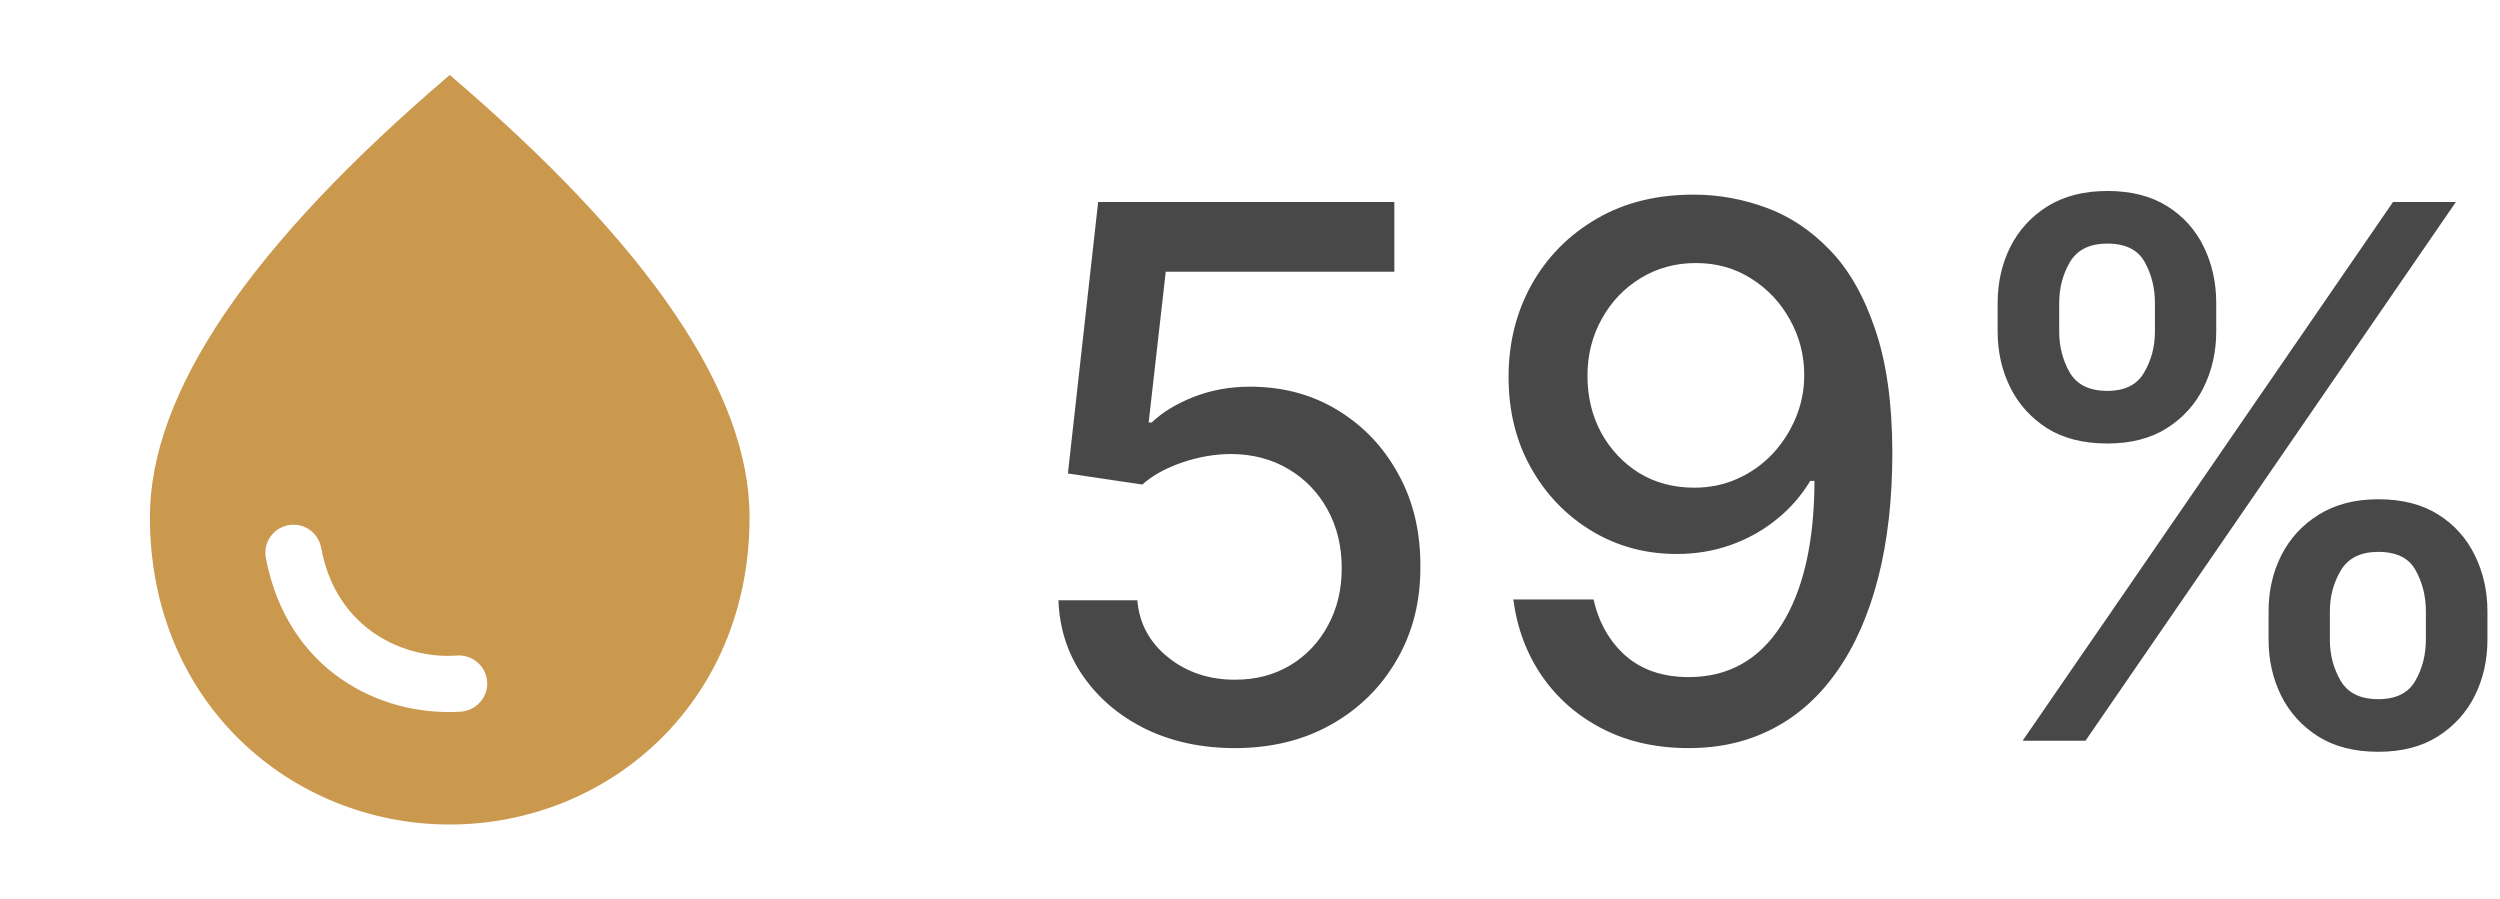 <?xml version="1.0" encoding="UTF-8"?> <svg xmlns="http://www.w3.org/2000/svg" width="189" height="68" viewBox="0 0 189 68" fill="none"> <path d="M93.361 56.557C90.868 56.557 88.628 56.08 86.639 55.125C84.664 54.157 83.086 52.831 81.906 51.148C80.726 49.464 80.097 47.542 80.017 45.381H85.983C86.129 47.131 86.904 48.569 88.31 49.696C89.715 50.823 91.399 51.386 93.361 51.386C94.925 51.386 96.311 51.028 97.517 50.312C98.737 49.583 99.691 48.582 100.381 47.31C101.083 46.037 101.435 44.585 101.435 42.955C101.435 41.297 101.077 39.819 100.361 38.52C99.645 37.221 98.657 36.2 97.398 35.457C96.151 34.715 94.72 34.337 93.102 34.324C91.869 34.324 90.63 34.536 89.383 34.96C88.137 35.385 87.13 35.941 86.361 36.631L80.733 35.795L83.02 15.273H105.412V20.543H88.131L86.838 31.938H87.077C87.872 31.169 88.926 30.526 90.239 30.009C91.564 29.491 92.983 29.233 94.494 29.233C96.974 29.233 99.181 29.823 101.116 31.003C103.065 32.183 104.597 33.794 105.71 35.835C106.837 37.864 107.394 40.197 107.381 42.835C107.394 45.474 106.797 47.827 105.591 49.895C104.398 51.963 102.741 53.594 100.619 54.787C98.511 55.967 96.092 56.557 93.361 56.557ZM128.187 14.716C130.003 14.729 131.793 15.061 133.556 15.71C135.319 16.36 136.91 17.421 138.329 18.892C139.761 20.364 140.901 22.352 141.749 24.858C142.611 27.35 143.049 30.453 143.062 34.165C143.062 37.731 142.704 40.906 141.988 43.69C141.272 46.461 140.245 48.801 138.906 50.71C137.58 52.619 135.969 54.071 134.073 55.065C132.177 56.06 130.043 56.557 127.67 56.557C125.244 56.557 123.089 56.08 121.207 55.125C119.324 54.17 117.793 52.851 116.613 51.168C115.433 49.471 114.697 47.522 114.406 45.321H120.471C120.869 47.071 121.677 48.49 122.897 49.577C124.13 50.651 125.721 51.188 127.67 51.188C130.653 51.188 132.979 49.888 134.65 47.29C136.32 44.678 137.162 41.032 137.175 36.352H136.857C136.168 37.492 135.306 38.474 134.272 39.295C133.251 40.117 132.104 40.754 130.832 41.205C129.559 41.655 128.2 41.881 126.755 41.881C124.408 41.881 122.274 41.304 120.352 40.151C118.429 38.997 116.898 37.413 115.758 35.398C114.618 33.383 114.048 31.082 114.048 28.497C114.048 25.925 114.631 23.592 115.798 21.497C116.978 19.402 118.621 17.745 120.729 16.526C122.851 15.293 125.336 14.689 128.187 14.716ZM128.207 19.886C126.656 19.886 125.257 20.271 124.011 21.04C122.778 21.796 121.803 22.823 121.087 24.122C120.371 25.408 120.013 26.84 120.013 28.418C120.013 29.995 120.358 31.427 121.048 32.713C121.75 33.986 122.705 35 123.911 35.756C125.131 36.498 126.523 36.869 128.087 36.869C129.254 36.869 130.341 36.644 131.349 36.193C132.356 35.742 133.238 35.119 133.994 34.324C134.749 33.515 135.339 32.6 135.763 31.579C136.188 30.559 136.4 29.485 136.4 28.358C136.4 26.86 136.042 25.468 135.326 24.182C134.623 22.896 133.656 21.862 132.423 21.079C131.19 20.284 129.784 19.886 128.207 19.886ZM171.504 48.364V46.216C171.504 44.678 171.822 43.273 172.459 42C173.108 40.714 174.05 39.687 175.283 38.918C176.529 38.135 178.034 37.744 179.797 37.744C181.6 37.744 183.111 38.129 184.331 38.898C185.551 39.667 186.472 40.694 187.095 41.98C187.732 43.266 188.05 44.678 188.05 46.216V48.364C188.05 49.901 187.732 51.313 187.095 52.599C186.459 53.872 185.524 54.9 184.291 55.682C183.071 56.451 181.573 56.835 179.797 56.835C178.007 56.835 176.496 56.451 175.263 55.682C174.03 54.9 173.095 53.872 172.459 52.599C171.822 51.313 171.504 49.901 171.504 48.364ZM176.138 46.216V48.364C176.138 49.504 176.41 50.538 176.953 51.466C177.497 52.394 178.445 52.858 179.797 52.858C181.136 52.858 182.071 52.394 182.601 51.466C183.131 50.538 183.396 49.504 183.396 48.364V46.216C183.396 45.076 183.138 44.042 182.621 43.114C182.117 42.186 181.176 41.722 179.797 41.722C178.471 41.722 177.53 42.186 176.973 43.114C176.416 44.042 176.138 45.076 176.138 46.216ZM151.021 25.057V22.909C151.021 21.371 151.339 19.959 151.976 18.673C152.625 17.387 153.567 16.36 154.8 15.591C156.046 14.822 157.551 14.438 159.314 14.438C161.117 14.438 162.628 14.822 163.848 15.591C165.068 16.36 165.989 17.387 166.612 18.673C167.235 19.959 167.547 21.371 167.547 22.909V25.057C167.547 26.595 167.229 28.007 166.592 29.293C165.969 30.565 165.041 31.593 163.808 32.375C162.589 33.144 161.09 33.528 159.314 33.528C157.511 33.528 155.993 33.144 154.76 32.375C153.54 31.593 152.612 30.565 151.976 29.293C151.339 28.007 151.021 26.595 151.021 25.057ZM155.675 22.909V25.057C155.675 26.197 155.94 27.231 156.47 28.159C157.014 29.087 157.962 29.551 159.314 29.551C160.64 29.551 161.568 29.087 162.098 28.159C162.642 27.231 162.913 26.197 162.913 25.057V22.909C162.913 21.769 162.655 20.735 162.138 19.807C161.621 18.879 160.679 18.415 159.314 18.415C157.988 18.415 157.047 18.879 156.49 19.807C155.946 20.735 155.675 21.769 155.675 22.909ZM152.911 56L180.911 15.273H185.663L157.663 56H152.911Z" fill="#484848"></path> <path d="M34 5.667C18.898 18.558 11.333 29.693 11.333 39.1C11.333 53.21 22.1 62.333 34 62.333C45.9 62.333 56.667 53.21 56.667 39.1C56.667 29.693 49.102 18.558 34 5.667ZM22.185 39.667C23.233 39.667 24.083 40.403 24.282 41.423C25.443 47.713 30.742 49.867 34.595 49.555C35.813 49.498 36.833 50.462 36.833 51.68C36.833 52.813 35.927 53.748 34.793 53.805C28.758 54.173 21.703 50.717 20.088 42.132C20.039 41.828 20.056 41.517 20.139 41.221C20.222 40.924 20.368 40.649 20.567 40.415C20.767 40.181 21.015 39.992 21.294 39.863C21.573 39.734 21.877 39.667 22.185 39.667Z" fill="#CB994E"></path> </svg> 